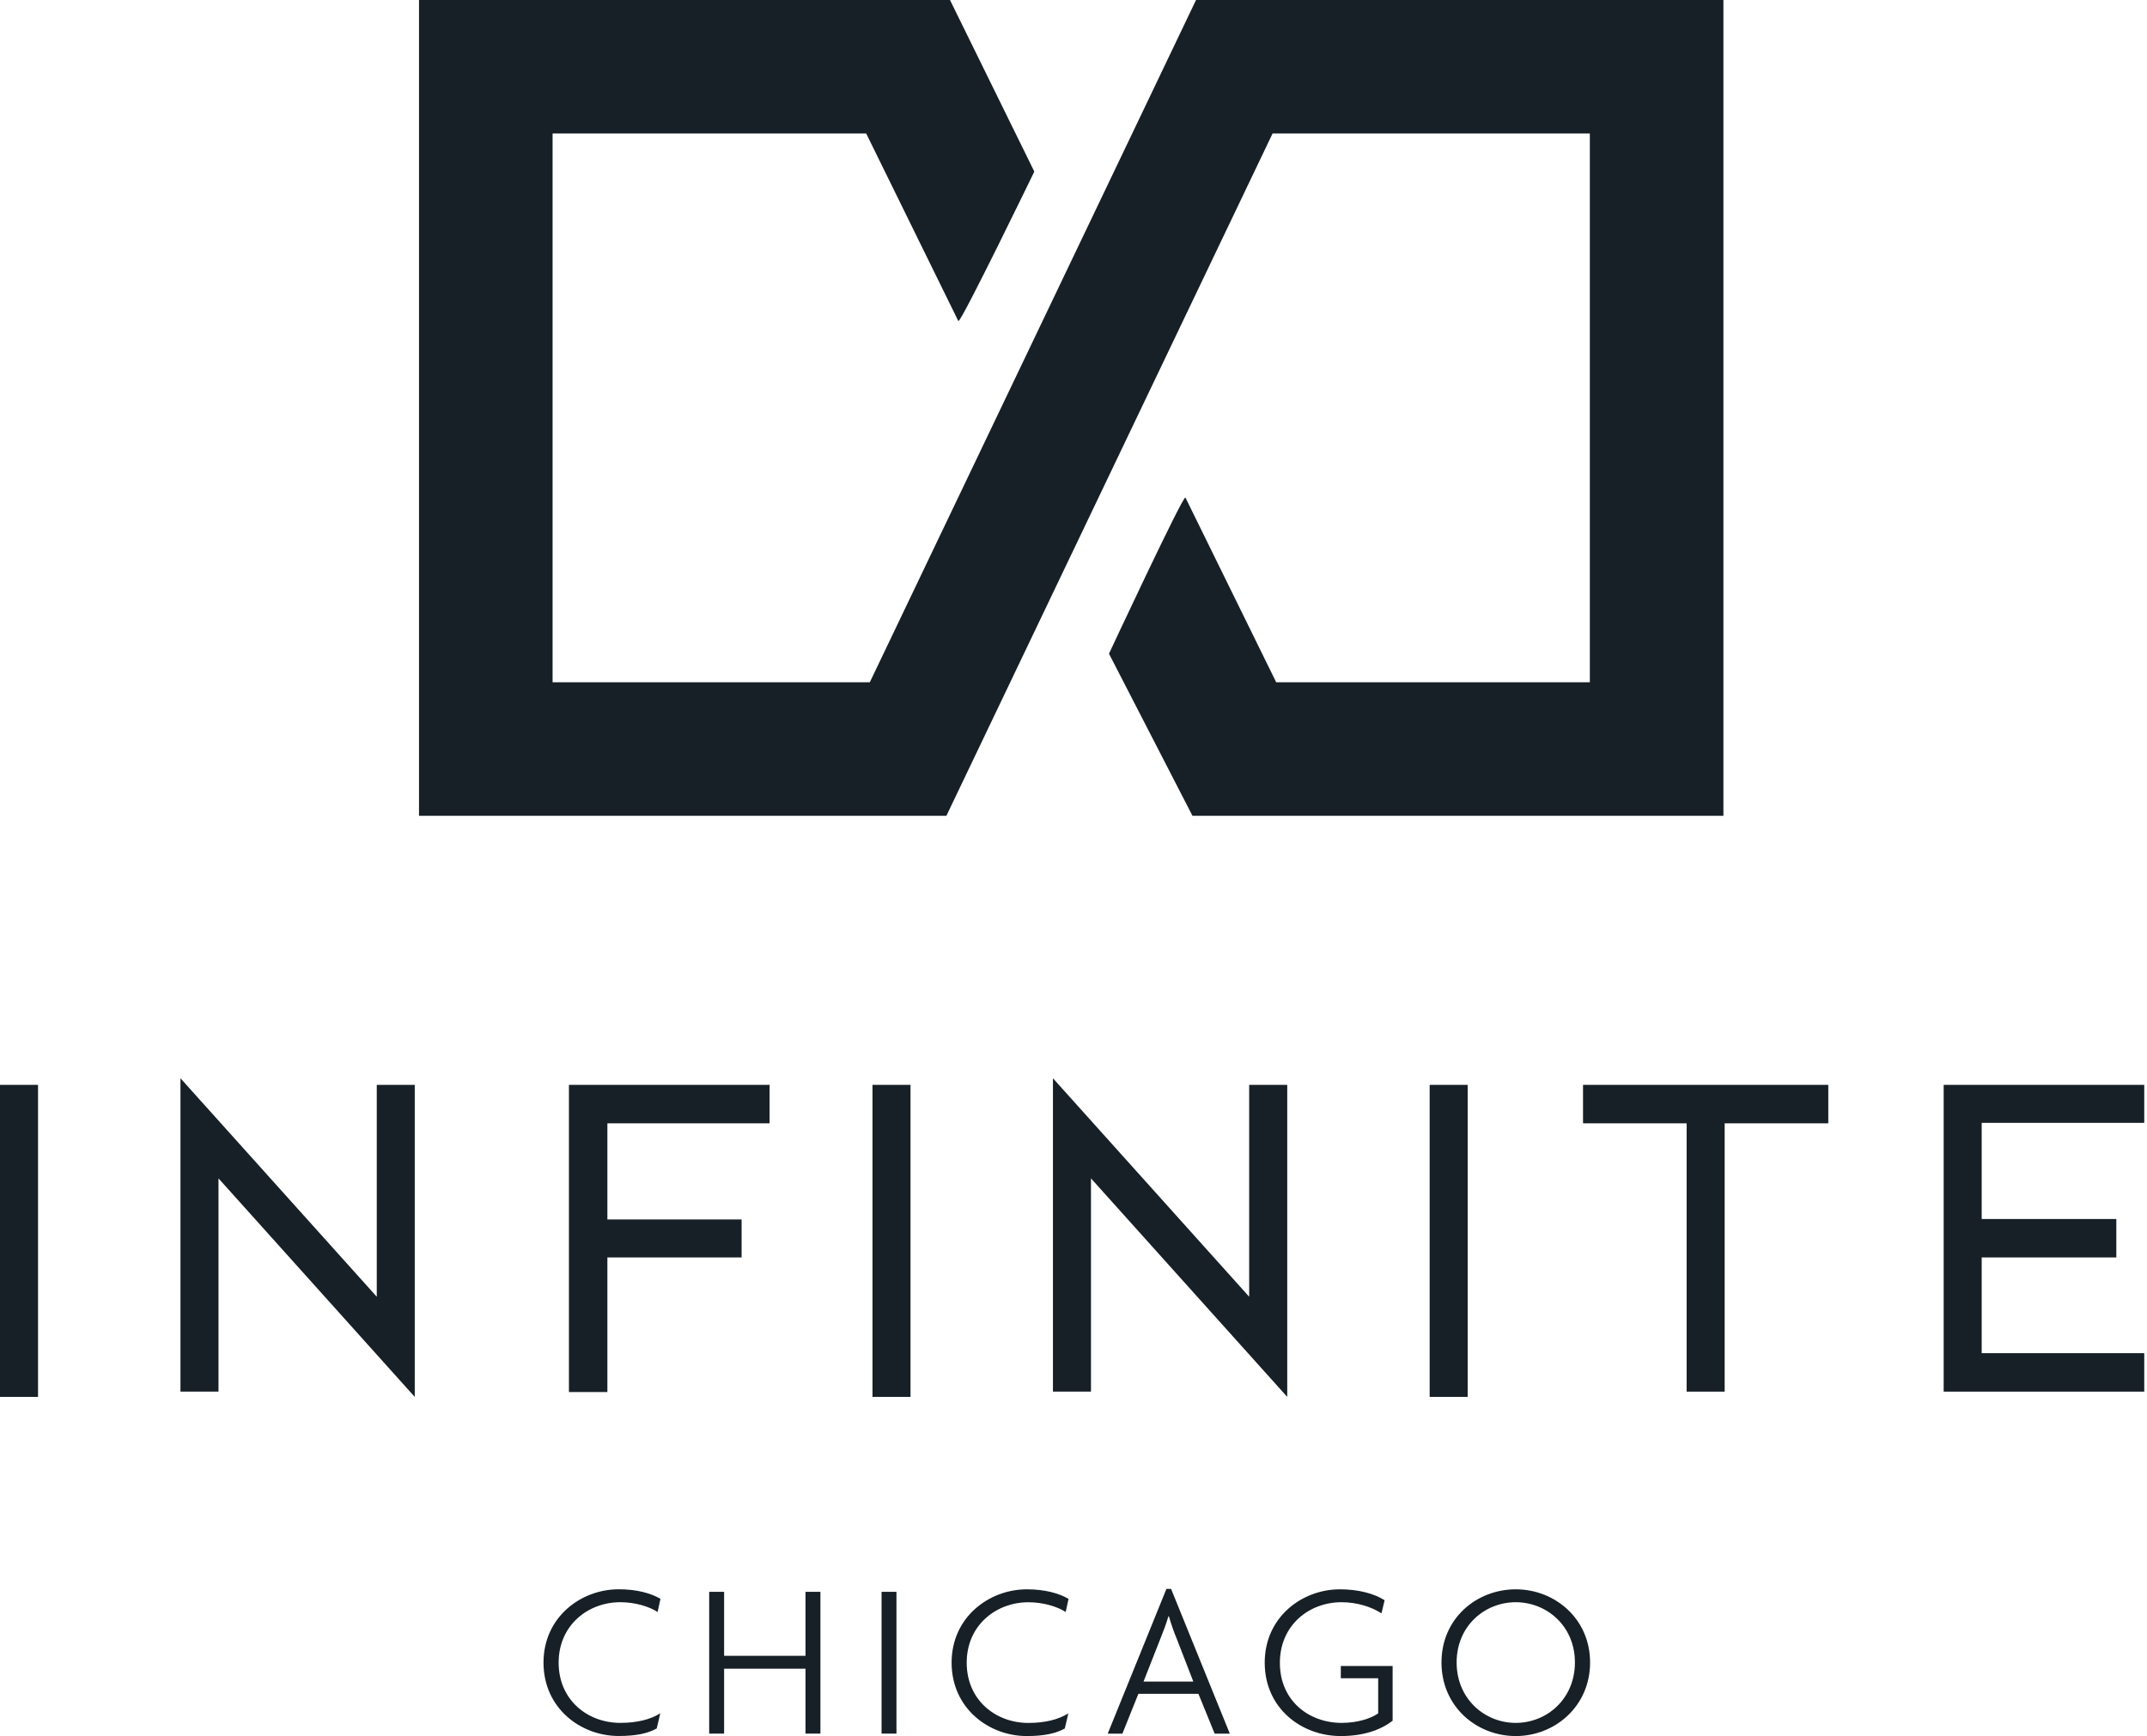 <svg width="136" height="110" viewBox="0 0 136 110" fill="none" xmlns="http://www.w3.org/2000/svg">
<path d="M75.762 0L55.097 43.231H35.003V8.459H54.869L60.707 20.346H60.709C60.928 20.346 65.518 10.872 65.518 10.872L60.176 0H26.542V51.692H59.948L80.61 8.459H100.707V43.231H80.841L75.087 31.521C74.868 31.521 70.248 41.42 70.248 41.42L75.536 51.69H109.168V0H75.762Z" fill="#172026"/>
<path d="M23.866 68.74H26.272V88.511L13.84 74.664V88.176H11.431V68.321L23.866 82.164V68.736V68.74Z" fill="#172026"/>
<path d="M38.474 71.176V77.268H46.976V79.674H38.474V88.203H36.039V68.739H48.748V71.176H38.474Z" fill="#172026"/>
<path d="M79.13 68.74H81.539V88.511L69.107 74.664V88.176H66.698V68.321L79.128 82.164V68.736L79.13 68.74Z" fill="#172026"/>
<path d="M115.811 71.176H109.247V88.177H106.838V71.176H100.276V68.739H115.811V71.176Z" fill="#172026"/>
<path d="M123.12 68.739H135.826V71.146H125.529V77.24H134.057V79.674H125.529V85.74H135.826V88.177H123.12V68.739Z" fill="#172026"/>
<path d="M2.409 68.739H0V88.51H2.409V68.739Z" fill="#172026"/>
<path d="M57.676 68.739H55.267V88.51H57.676V68.739Z" fill="#172026"/>
<path d="M92.968 68.739H90.561V88.51H92.968V68.739Z" fill="#172026"/>
<path d="M41.658 102.141C41.134 101.801 40.249 101.519 39.291 101.519C37.261 101.519 35.387 102.967 35.387 105.348C35.387 107.729 37.233 109.165 39.291 109.165C40.333 109.165 41.192 108.956 41.825 108.56L41.599 109.519C41.034 109.829 40.317 109.996 39.19 109.996C36.781 109.996 34.428 108.234 34.428 105.346C34.428 102.457 36.807 100.7 39.19 100.7C40.345 100.7 41.232 100.953 41.837 101.305L41.655 102.138L41.658 102.141Z" fill="#172026"/>
<path d="M51.024 109.845V105.733H45.868V109.845H44.923V100.861H45.868V104.916H51.024V100.861H51.969V109.845H51.024Z" fill="#172026"/>
<path d="M55.842 109.845V100.861H56.785V109.845H55.842Z" fill="#172026"/>
<path d="M67.506 102.139C66.984 101.802 66.095 101.522 65.139 101.522C63.109 101.522 61.235 102.97 61.235 105.351C61.235 107.733 63.081 109.169 65.139 109.169C66.184 109.169 67.04 108.959 67.673 108.564L67.448 109.523C66.884 109.83 66.165 110 65.041 110C62.632 110 60.279 108.238 60.279 105.349C60.279 102.46 62.66 100.703 65.041 100.703C66.195 100.703 67.082 100.955 67.687 101.308L67.504 102.139H67.506Z" fill="#172026"/>
<path d="M76.942 109.847L75.913 107.323H72.11L71.097 109.847H70.168L73.886 100.676H74.181L77.901 109.847H76.942ZM74.519 103.788C74.349 103.38 74.181 102.887 74.042 102.408H74.014C73.872 102.887 73.688 103.38 73.52 103.788L72.436 106.548H75.59L74.521 103.788H74.519Z" fill="#172026"/>
<path d="M84.93 110C82.424 110 80.112 108.226 80.112 105.349C80.112 102.472 82.468 100.703 84.872 100.703C86.057 100.703 87.03 100.971 87.707 101.392L87.509 102.223C86.846 101.802 85.945 101.52 84.975 101.52C82.931 101.52 81.073 102.968 81.073 105.363C81.073 107.758 82.905 109.166 84.989 109.166C85.989 109.166 86.848 108.885 87.3 108.561V106.336H84.933V105.561H88.215V109.027C87.412 109.651 86.299 110 84.933 110H84.93Z" fill="#172026"/>
<path d="M96.015 110C93.538 110 91.31 108.14 91.31 105.337C91.31 102.535 93.538 100.703 96.015 100.703C98.491 100.703 100.723 102.563 100.723 105.337C100.723 108.112 98.498 110 96.015 110ZM96.015 101.52C94.045 101.52 92.269 103.026 92.269 105.335C92.269 107.644 94.043 109.166 96.015 109.166C97.986 109.166 99.762 107.644 99.762 105.335C99.762 103.026 97.974 101.52 96.015 101.52Z" fill="#172026"/>
</svg>
